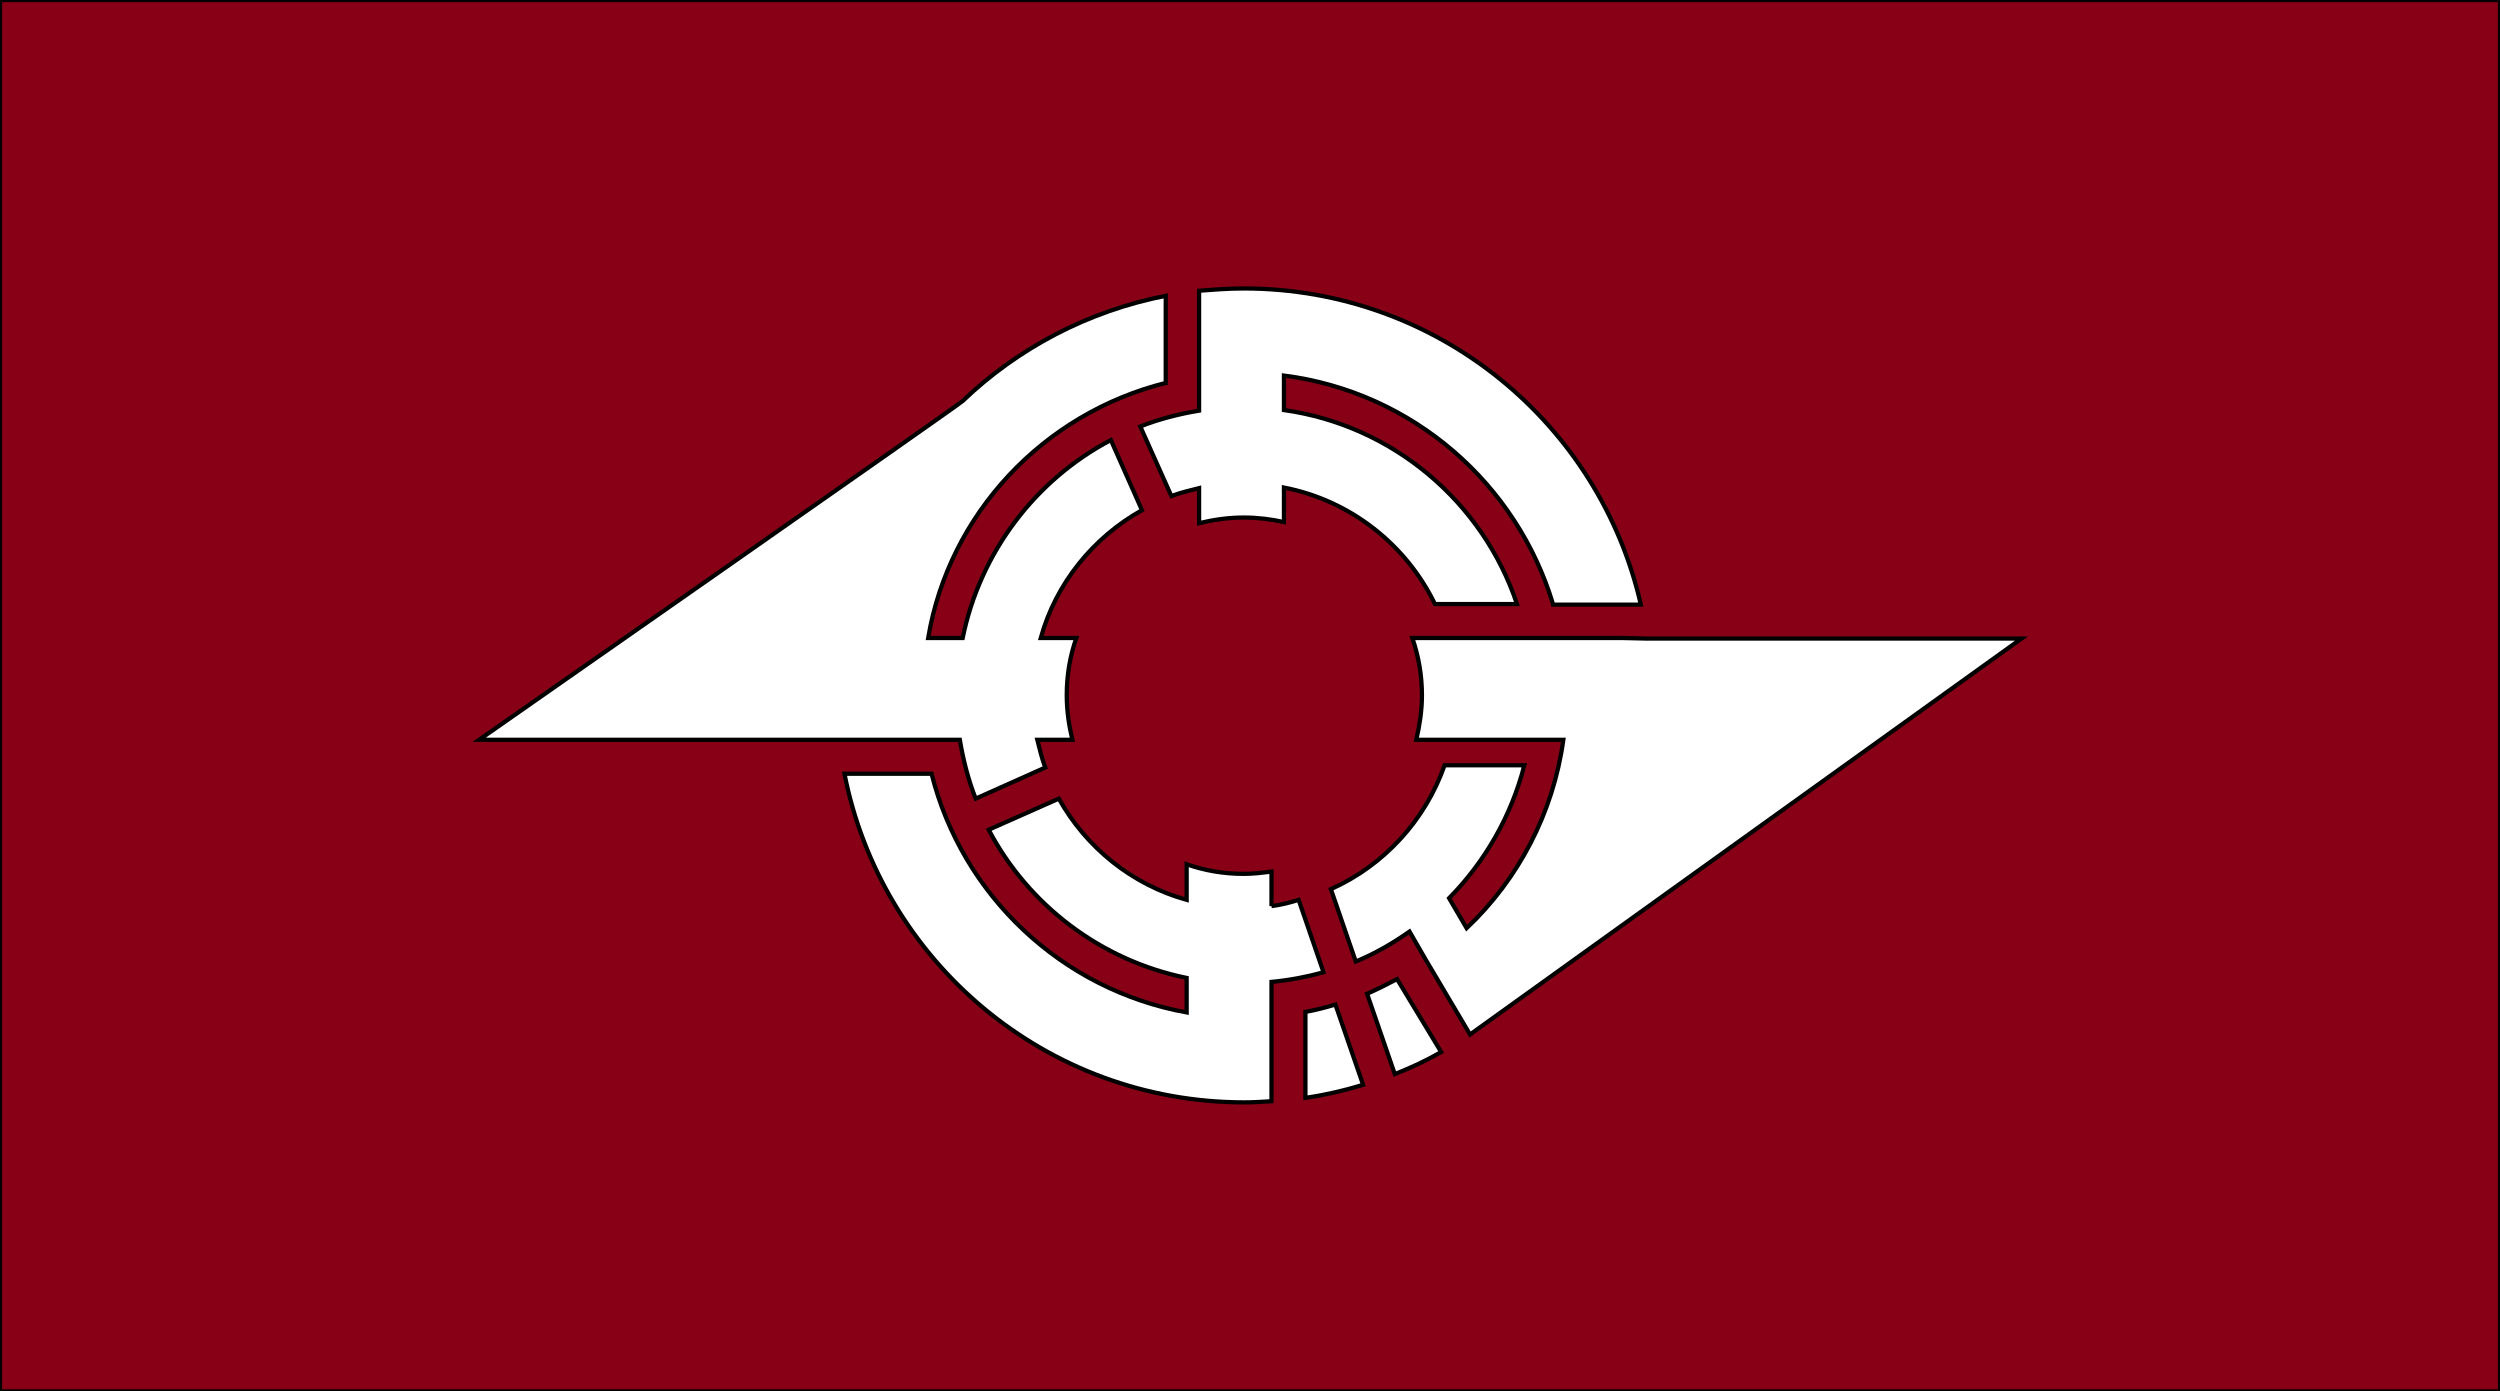 <?xml version="1.0" encoding="UTF-8"?>
<svg enable-background="new 0 0 442 246" version="1.1" viewBox="0 0 442 246" xml:space="preserve" xmlns="http://www.w3.org/2000/svg">
<rect x="0" y="0" width="442" height="246" fill="#808080" stroke="none"/>
<style type="text/css">
	.st0{fill:#880016;stroke:#000000;stroke-width:0.75;stroke-miterlimit:10;}
	.st1{fill:#FFFFFF;stroke:#000000;stroke-width:0.75;stroke-miterlimit:10;}
</style>
<rect class="st0" width="442" height="246"/>

	<path class="st1" d="m236.1 177.6c-1.7 0.5-3.5 1-5.3 1.3v15.2c3.5-0.5 6.9-1.3 10.2-2.3l-4.9-14.2z"/>
	<path class="st1" d="m247 173.1c-1.7 0.9-3.5 1.8-5.3 2.6l4.9 14.2c2.8-1.1 5.6-2.4 8.2-3.9l-7.8-12.9z"/>
	<path class="st1" d="m224.8 160.2v-6.1c-1.6 0.2-3.2 0.4-4.9 0.4-3.6 0-7-0.6-10.1-1.7v6.3c-9.7-2.7-17.8-9.3-22.6-17.9l-12.4 5.5c7 13.3 19.8 23.1 35 26.2v6.1c-22.1-4-39.7-20.7-45.1-42.2h-15.4c6.5 33.1 35.6 58.1 70.7 58.1 1.6 0 3.2-0.1 4.8-0.2v-21.1c3.2-0.3 6.3-0.9 9.2-1.7l-4.4-12.8c-1.6 0.5-3.2 0.9-4.8 1.1z"/>
	<path class="st1" d="m274.6 106.9h15.5c-7.3-32-35.9-55.9-70.2-55.9-2.7 0-5.3 0.2-7.9 0.4v21.2c-3.6 0.6-7.1 1.5-10.4 2.8l5.5 12.3c1.6-0.6 3.3-1 4.9-1.4v6.2c2.5-0.6 5.1-1 7.9-1 2.5 0 4.8 0.3 7.1 0.8v-6.1c11.8 2.3 21.6 10.1 26.7 20.6h14.5c-6-18-21.9-31.6-41.2-34.3v-6.1c22.7 2.9 41.2 19.1 47.6 40.5z"/>
	<path class="st1" d="m206.1 67.7v-15.4c-13.8 2.7-26.2 9.3-35.9 18.6-0.7 0.7-85.5 59.9-85.5 59.9h85c0.6 3.6 1.5 7.1 2.8 10.4l12.3-5.5c-0.6-1.6-1-3.3-1.4-4.9h6.2c-0.6-2.5-1-5.1-1-7.9 0-3.6 0.6-7 1.7-10.1h-6.3c2.7-9.7 9.3-17.8 17.9-22.6l-5.5-12.4c-13.3 7-23.1 19.8-26.2 35h-6.1c3.7-22 20.4-39.7 42-45.1z"/>
	<path class="st1" d="m291.2 112.9-4.4-0.1h-37.1c1.1 3.2 1.7 6.6 1.7 10.1 0 2.7-0.4 5.3-1 7.9h26c-1.8 13-8 24.7-17.1 33.3l-3.1-5.3c6.3-6.4 11-14.5 13.3-23.5h-14.1c-3.4 9.7-10.7 17.7-20.1 21.9l4.4 12.8c3.4-1.4 6.5-3.2 9.5-5.3l3 5.2 1.9 3.2 5.8 9.8 97.5-70h-66.2z"/>

</svg>
